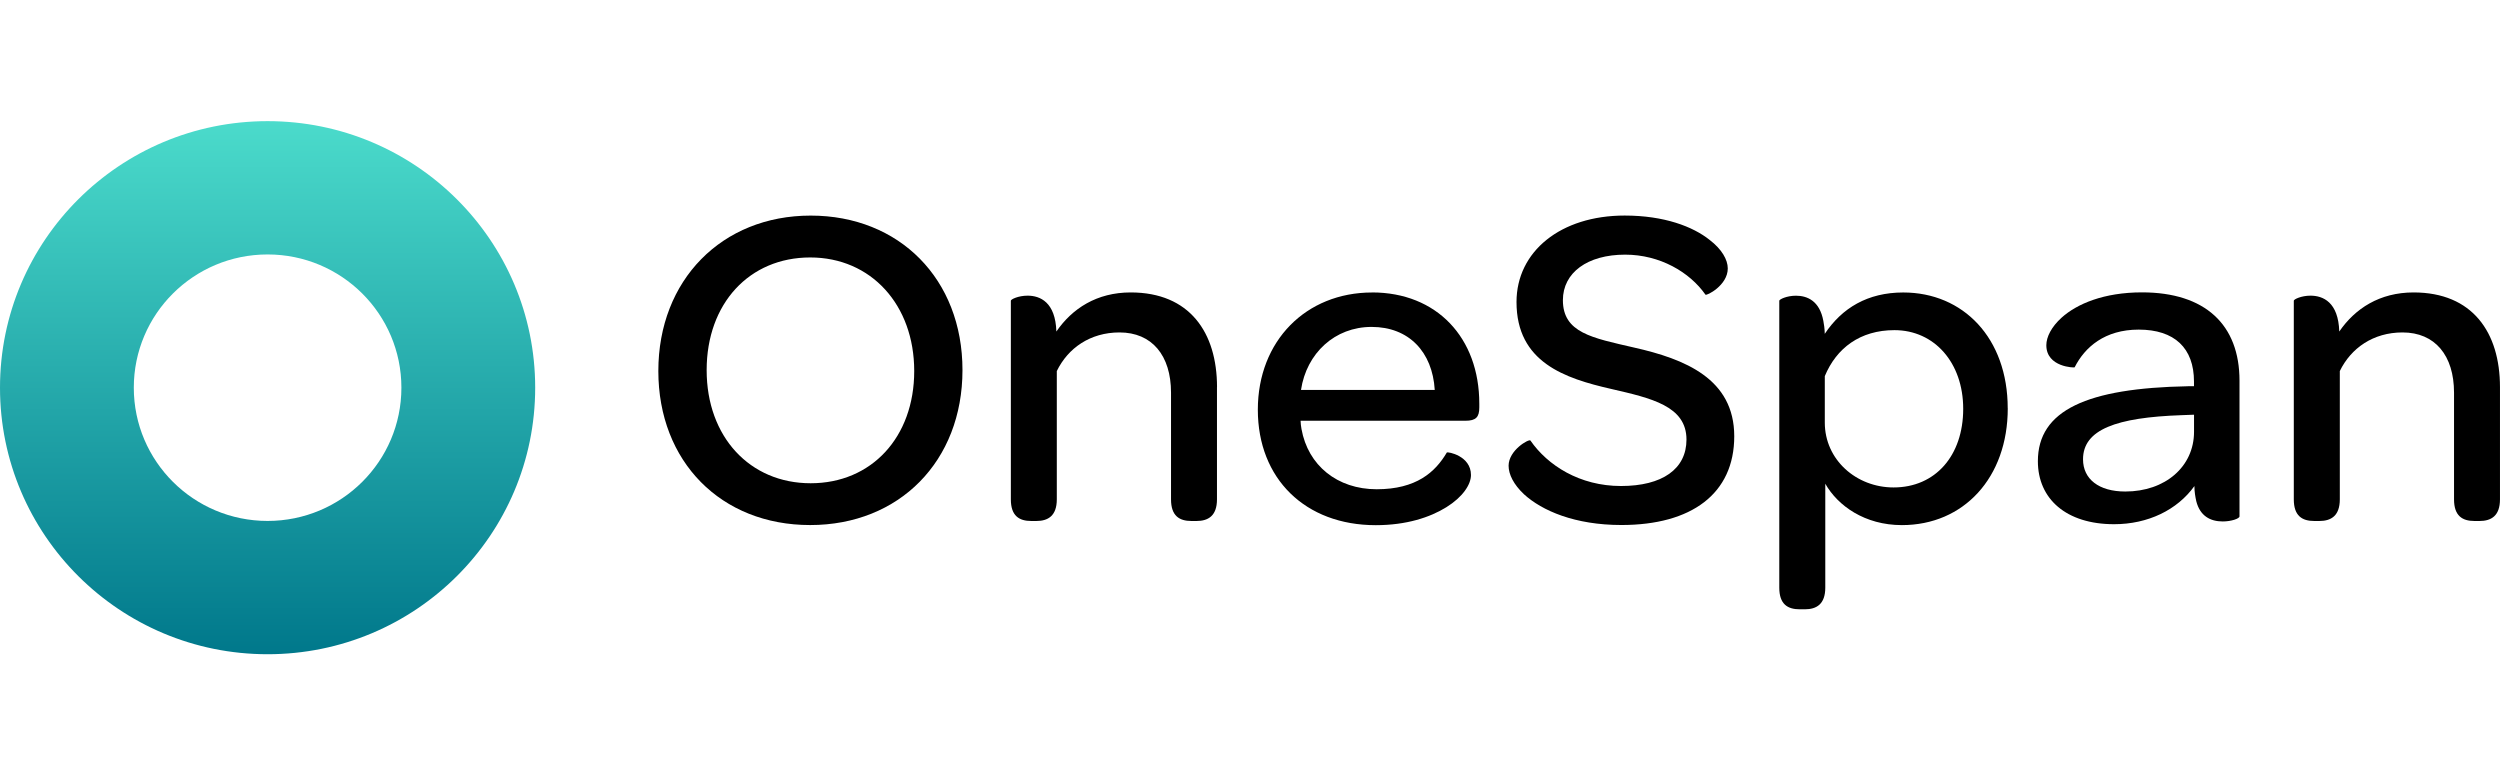 <svg width="227" height="70" viewBox="0 0 227 70" fill="none" xmlns="http://www.w3.org/2000/svg">
<path d="M59.777 33.691C59.777 25.421 65.553 19.576 73.607 19.576C81.661 19.576 87.393 25.339 87.393 33.604C87.393 41.869 81.661 47.675 73.563 47.675C65.466 47.675 59.777 41.912 59.777 33.686V33.691ZM83.011 33.691C83.011 27.677 79.091 23.377 73.568 23.377C68.045 23.377 64.164 27.552 64.164 33.609C64.164 39.665 68.084 43.879 73.607 43.879C79.13 43.879 83.011 39.704 83.011 33.691Z" fill="black"/>
<path d="M110.501 35.154V45.343C110.501 46.844 109.7 47.306 108.646 47.306H108.184C107.087 47.306 106.329 46.844 106.329 45.343V35.654C106.329 32.273 104.599 30.185 101.651 30.185C98.994 30.185 96.973 31.604 95.958 33.692V45.343C95.958 46.844 95.156 47.306 94.102 47.306H93.641C92.543 47.306 91.785 46.844 91.785 45.343V27.303C91.785 27.178 92.46 26.846 93.306 26.846C94.442 26.846 95.836 27.433 95.919 30.103C97.352 28.015 99.587 26.553 102.666 26.553C108.019 26.553 110.506 30.185 110.506 35.154H110.501Z" fill="black"/>
<path d="M124.582 26.553C130.445 26.553 134.321 30.647 134.321 36.66V36.992C134.321 37.867 134.025 38.204 133.058 38.204H118.092C118.092 38.454 118.136 38.704 118.175 38.955C118.767 42.255 121.42 44.424 125.005 44.424C128.589 44.424 130.319 42.88 131.373 41.086C131.455 41.004 133.564 41.379 133.564 43.13C133.564 44.006 132.806 45.136 131.329 46.055C129.852 46.974 127.705 47.686 124.922 47.686C118.515 47.686 114.211 43.467 114.211 37.203C114.211 30.94 118.597 26.558 124.582 26.558V26.553ZM124.538 29.684C121.206 29.684 118.636 32.066 118.131 35.404H130.275C130.066 31.941 127.914 29.684 124.543 29.684H124.538Z" fill="black"/>
<path d="M136.98 42.293C136.98 40.874 138.836 39.83 138.962 39.998C140.522 42.254 143.431 44.13 147.186 44.13C150.941 44.13 153.132 42.586 153.132 39.912C153.132 36.862 149.926 36.154 146.302 35.317C142.086 34.355 137.699 32.898 137.699 27.423C137.699 22.829 141.707 19.572 147.521 19.572C151.106 19.572 153.72 20.573 155.235 21.785C156.333 22.622 156.882 23.579 156.882 24.373C156.882 25.918 154.944 26.88 154.856 26.755C153.423 24.71 150.723 23.122 147.56 23.122C144.145 23.122 141.911 24.753 141.911 27.255C141.911 30.218 144.568 30.68 148.362 31.555C153.001 32.599 157.47 34.394 157.47 39.613C157.47 44.833 153.589 47.671 147.225 47.671C143.009 47.671 140.016 46.377 138.37 44.871C137.442 43.996 136.98 43.077 136.98 42.283V42.293Z" fill="black"/>
<path d="M182.305 37.073C182.305 43.379 178.298 47.68 172.692 47.68C169.321 47.68 166.873 45.924 165.736 43.923V53.361C165.736 54.862 164.935 55.324 163.881 55.324H163.414C162.316 55.324 161.559 54.862 161.559 53.361V27.307C161.559 27.182 162.234 26.85 163.074 26.85C164.085 26.85 165.226 27.307 165.561 29.145C165.605 29.352 165.688 29.895 165.688 30.314C167.247 27.976 169.569 26.557 172.814 26.557C178.254 26.557 182.301 30.689 182.301 37.078L182.305 37.073ZM178.259 37.116C178.259 32.94 175.646 29.977 172.017 29.977C168.898 29.977 166.747 31.608 165.692 34.153V38.371C165.692 41.753 168.558 44.26 171.934 44.26C175.728 44.26 178.259 41.378 178.259 37.121V37.116Z" fill="black"/>
<path d="M198.665 35.066H199.214V34.648C199.214 31.598 197.44 29.929 194.196 29.929C191.116 29.929 189.304 31.516 188.376 33.354C188.376 33.397 185.807 33.354 185.807 31.348C185.807 30.597 186.268 29.679 187.196 28.841C188.585 27.591 191.033 26.547 194.492 26.547C200.224 26.547 203.347 29.472 203.347 34.566V46.886C203.347 47.093 202.59 47.348 201.827 47.348C200.69 47.348 199.762 46.848 199.422 45.51C199.34 45.135 199.252 44.673 199.252 44.135C197.693 46.304 195.036 47.598 191.956 47.598C187.614 47.598 185.039 45.303 185.039 41.878C185.039 37.246 189.508 35.24 198.66 35.071L198.665 35.066ZM199.214 37.655L198.077 37.698C192.175 37.905 189.139 38.992 189.139 41.705C189.139 43.499 190.572 44.63 192.976 44.63C196.6 44.63 199.218 42.374 199.218 39.204V37.659L199.214 37.655Z" fill="black"/>
<path d="M226.998 35.154V45.343C226.998 46.844 226.197 47.306 225.143 47.306H224.681C223.584 47.306 222.826 46.844 222.826 45.343V35.654C222.826 32.273 221.097 30.185 218.148 30.185C215.491 30.185 213.47 31.604 212.455 33.692V45.343C212.455 46.844 211.653 47.306 210.599 47.306H210.133C209.035 47.306 208.277 46.844 208.277 45.343V27.303C208.277 27.178 208.953 26.846 209.793 26.846C210.93 26.846 212.324 27.433 212.406 30.103C213.839 28.015 216.074 26.553 219.153 26.553C224.507 26.553 226.998 30.185 226.998 35.154Z" fill="black"/>
<path d="M24.298 11C10.876 11 0 21.834 0 35.202C0 48.571 10.876 59.404 24.298 59.404C37.719 59.404 48.595 48.571 48.595 35.202C48.595 21.834 37.714 11 24.298 11ZM24.298 47.301C17.589 47.301 12.149 41.884 12.149 35.202C12.149 28.52 17.584 23.104 24.298 23.104C31.011 23.104 36.447 28.52 36.447 35.202C36.447 41.884 31.011 47.301 24.298 47.301Z" fill="url(#paint0_linear_3257_2820)"/>
<defs>
<linearGradient id="paint0_linear_3257_2820" x1="24.298" y1="11" x2="24.298" y2="59.404" gradientUnits="userSpaceOnUse">
<stop stop-color="#4BDBCB"/>
<stop offset="1" stop-color="#00788B"/>
</linearGradient>
</defs>
</svg>
